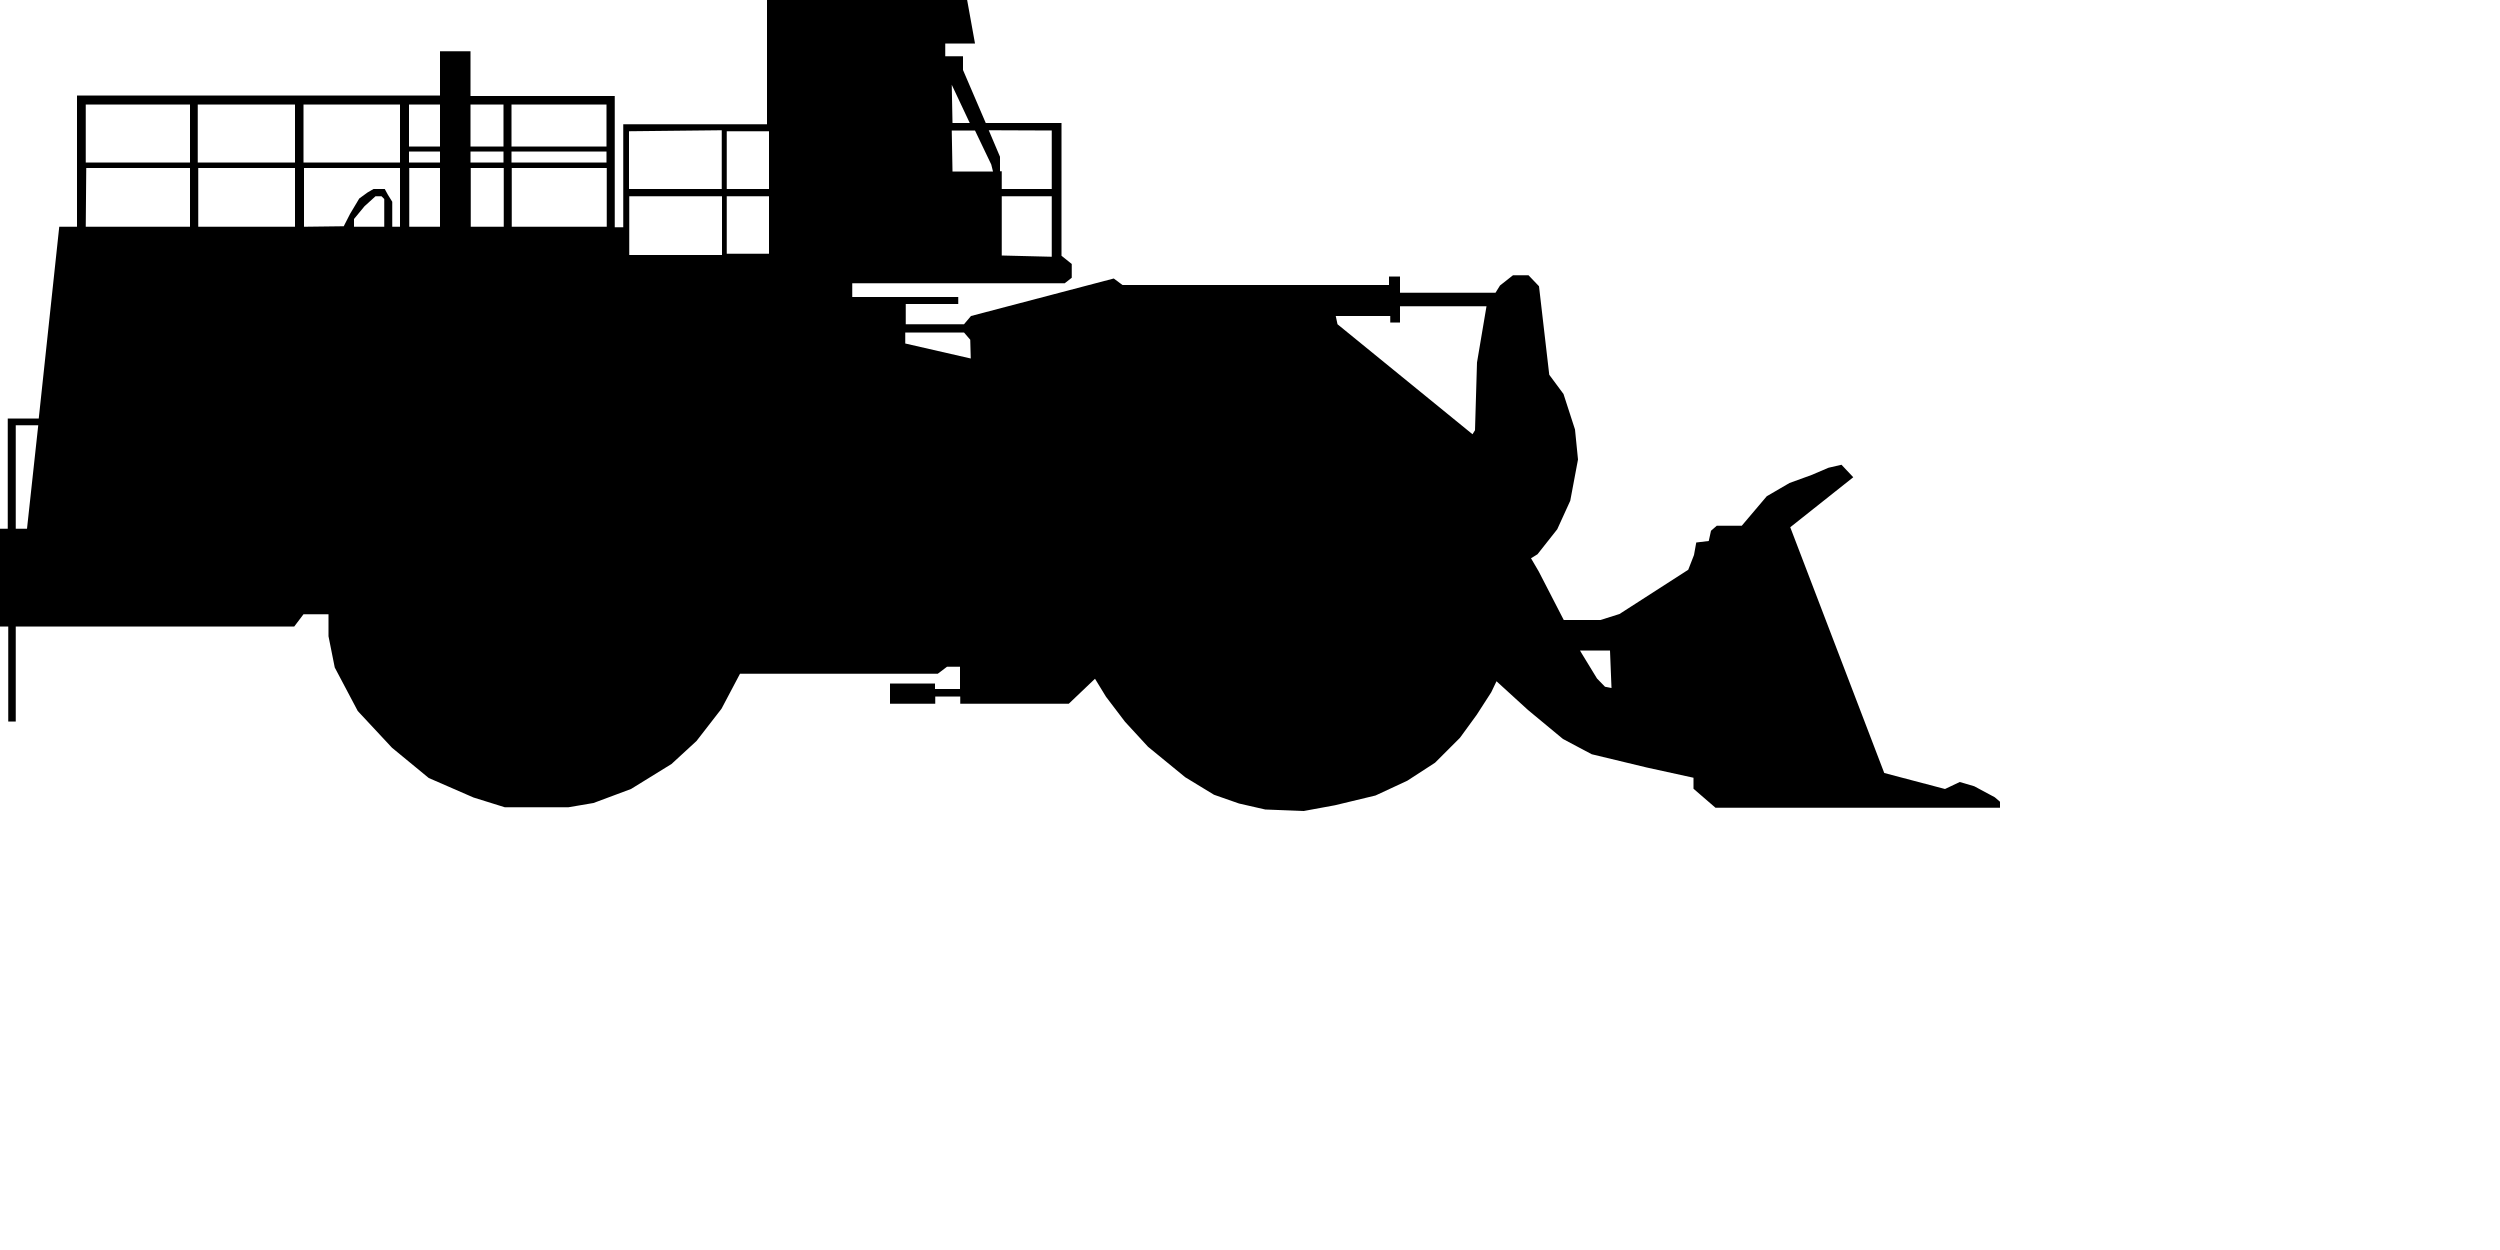 <!--Scalable Vector Graphic-->
<svg xmlns="http://www.w3.org/2000/svg" xmlns:xlink="http://www.w3.org/1999/xlink" viewBox="0 0 100 50">
	<title>Wheel Loaders</title>
	<path class="cls-1" d="M88,65.51l-.21-.18-.82-.44-.58-.17L85.8,65l-2.43-.64-3.76-9.83,2.52-2-.47-.5-.52.12-.68.29-.88.32-.91.53-1,1.18h-1l-.23.2-.09.41-.5.06-.09.5-.23.59L72.78,58l-.76.24v0H70.55l-1-1.94-.31-.53.26-.16.79-1,.52-1.14.31-1.65L71,50.62l-.46-1.42-.57-.77-.41-3.54-.42-.44h-.62l-.52.41-.18.29H64V44.5h-.44v.34H52.9l-.35-.26-5.71,1.5-.28.33v0H44.23l0-.81h2.1v-.28H42.09v-.55h8.5l.28-.22V44l-.41-.33h0V38.36h-.33v0h-2.7l-.91-2.12v-.55h-.71v-.51H47l-.32-1.77h-8v5H32.93v4.12h-.34V37.28h-.17v0h-5.6V35.49H25.6v1.77H11.08v.36h0v4.89h-.71l-.82,7.67H8.31v.27h0v4.14H8V58.5h.33v3.8h.3V58.5H19.77l.37-.49h1v.88l.25,1.25.92,1.74,1.37,1.47,1.47,1.21,1.79.78,1.25.39h2.55l1-.17L33.24,65l1.62-1,1-.92,1-1.29.74-1.4h7.91l.37-.28h.52V61h-1v-.22h-1.8v.81h1.81v-.29h1v.29h4.34l1.05-1,.44.72.76,1,.92,1,1.49,1.22,1.15.7,1,.35,1.05.24,1.54.06,1.25-.23,1.62-.39,1.27-.59,1.11-.72,1-1,.67-.92.58-.9.21-.44,1.26,1.15L70.52,63l1.15.61,2.2.53,1.87.41,0,.44.88.76H88ZM8.63,54.59V50.45h.9l-.45,4.14Zm30.13-11H37.07V41.29h1.69Zm9.31.07V41.29h2v2.42Zm2-5V41h-2v-.71H48v-.58l-.45-1.06Zm-4,0H47l.65,1.36.07.28H46.1Zm0-1.83.72,1.53H46.1ZM38.76,41H37.07V38.69h1.69Zm-1.89-2.35V41H33.16V38.69ZM20.14,37.62H24v2.32H20.14Zm-.34,2.32H15.91V37.62H19.8Zm4.56-.44H25.6v.44H24.36Zm2.46,0h1.32v.44H26.82Zm1.64,0h3.8v.44h-3.8Zm0-.2V37.62h3.8V39.3Zm-.32-1.68V39.3H26.82V37.62ZM25.6,39.3H24.36V37.62H25.6Zm-10-1.68v2.32H11.43V37.62Zm-4.15,2.54h4.15v2.35H11.43Zm4.48,2.35V40.16H19.8v2.35Zm4.23,0V40.16H24v2.35h-.31v-1l-.18-.29L23.39,41h-.45l-.24.14-.33.24L22,42l-.25.49Zm2,0V42.2l.42-.51.44-.4h.24l.11.11v1.11Zm2.21,0V40.16H25.6v2.35Zm2.46,0V40.16h1.32v2.35Zm1.64,0V40.16h3.8v2.35Zm4.7,1.13V41.29h3.71v2.35Zm13.66,4.14-2.62-.6,0-.44h2.35l.25.29Zm20.63-2.09-.38,2.25L67,50.65l-.1.16-5.4-4.4-.07-.33h2.18v.26H64v-.65Zm4.74,15.22-.32-.33-.61-1-.07-.12H72.4l.06,1.5Z" transform="translate(-8 -33.44)"/>
</svg>
